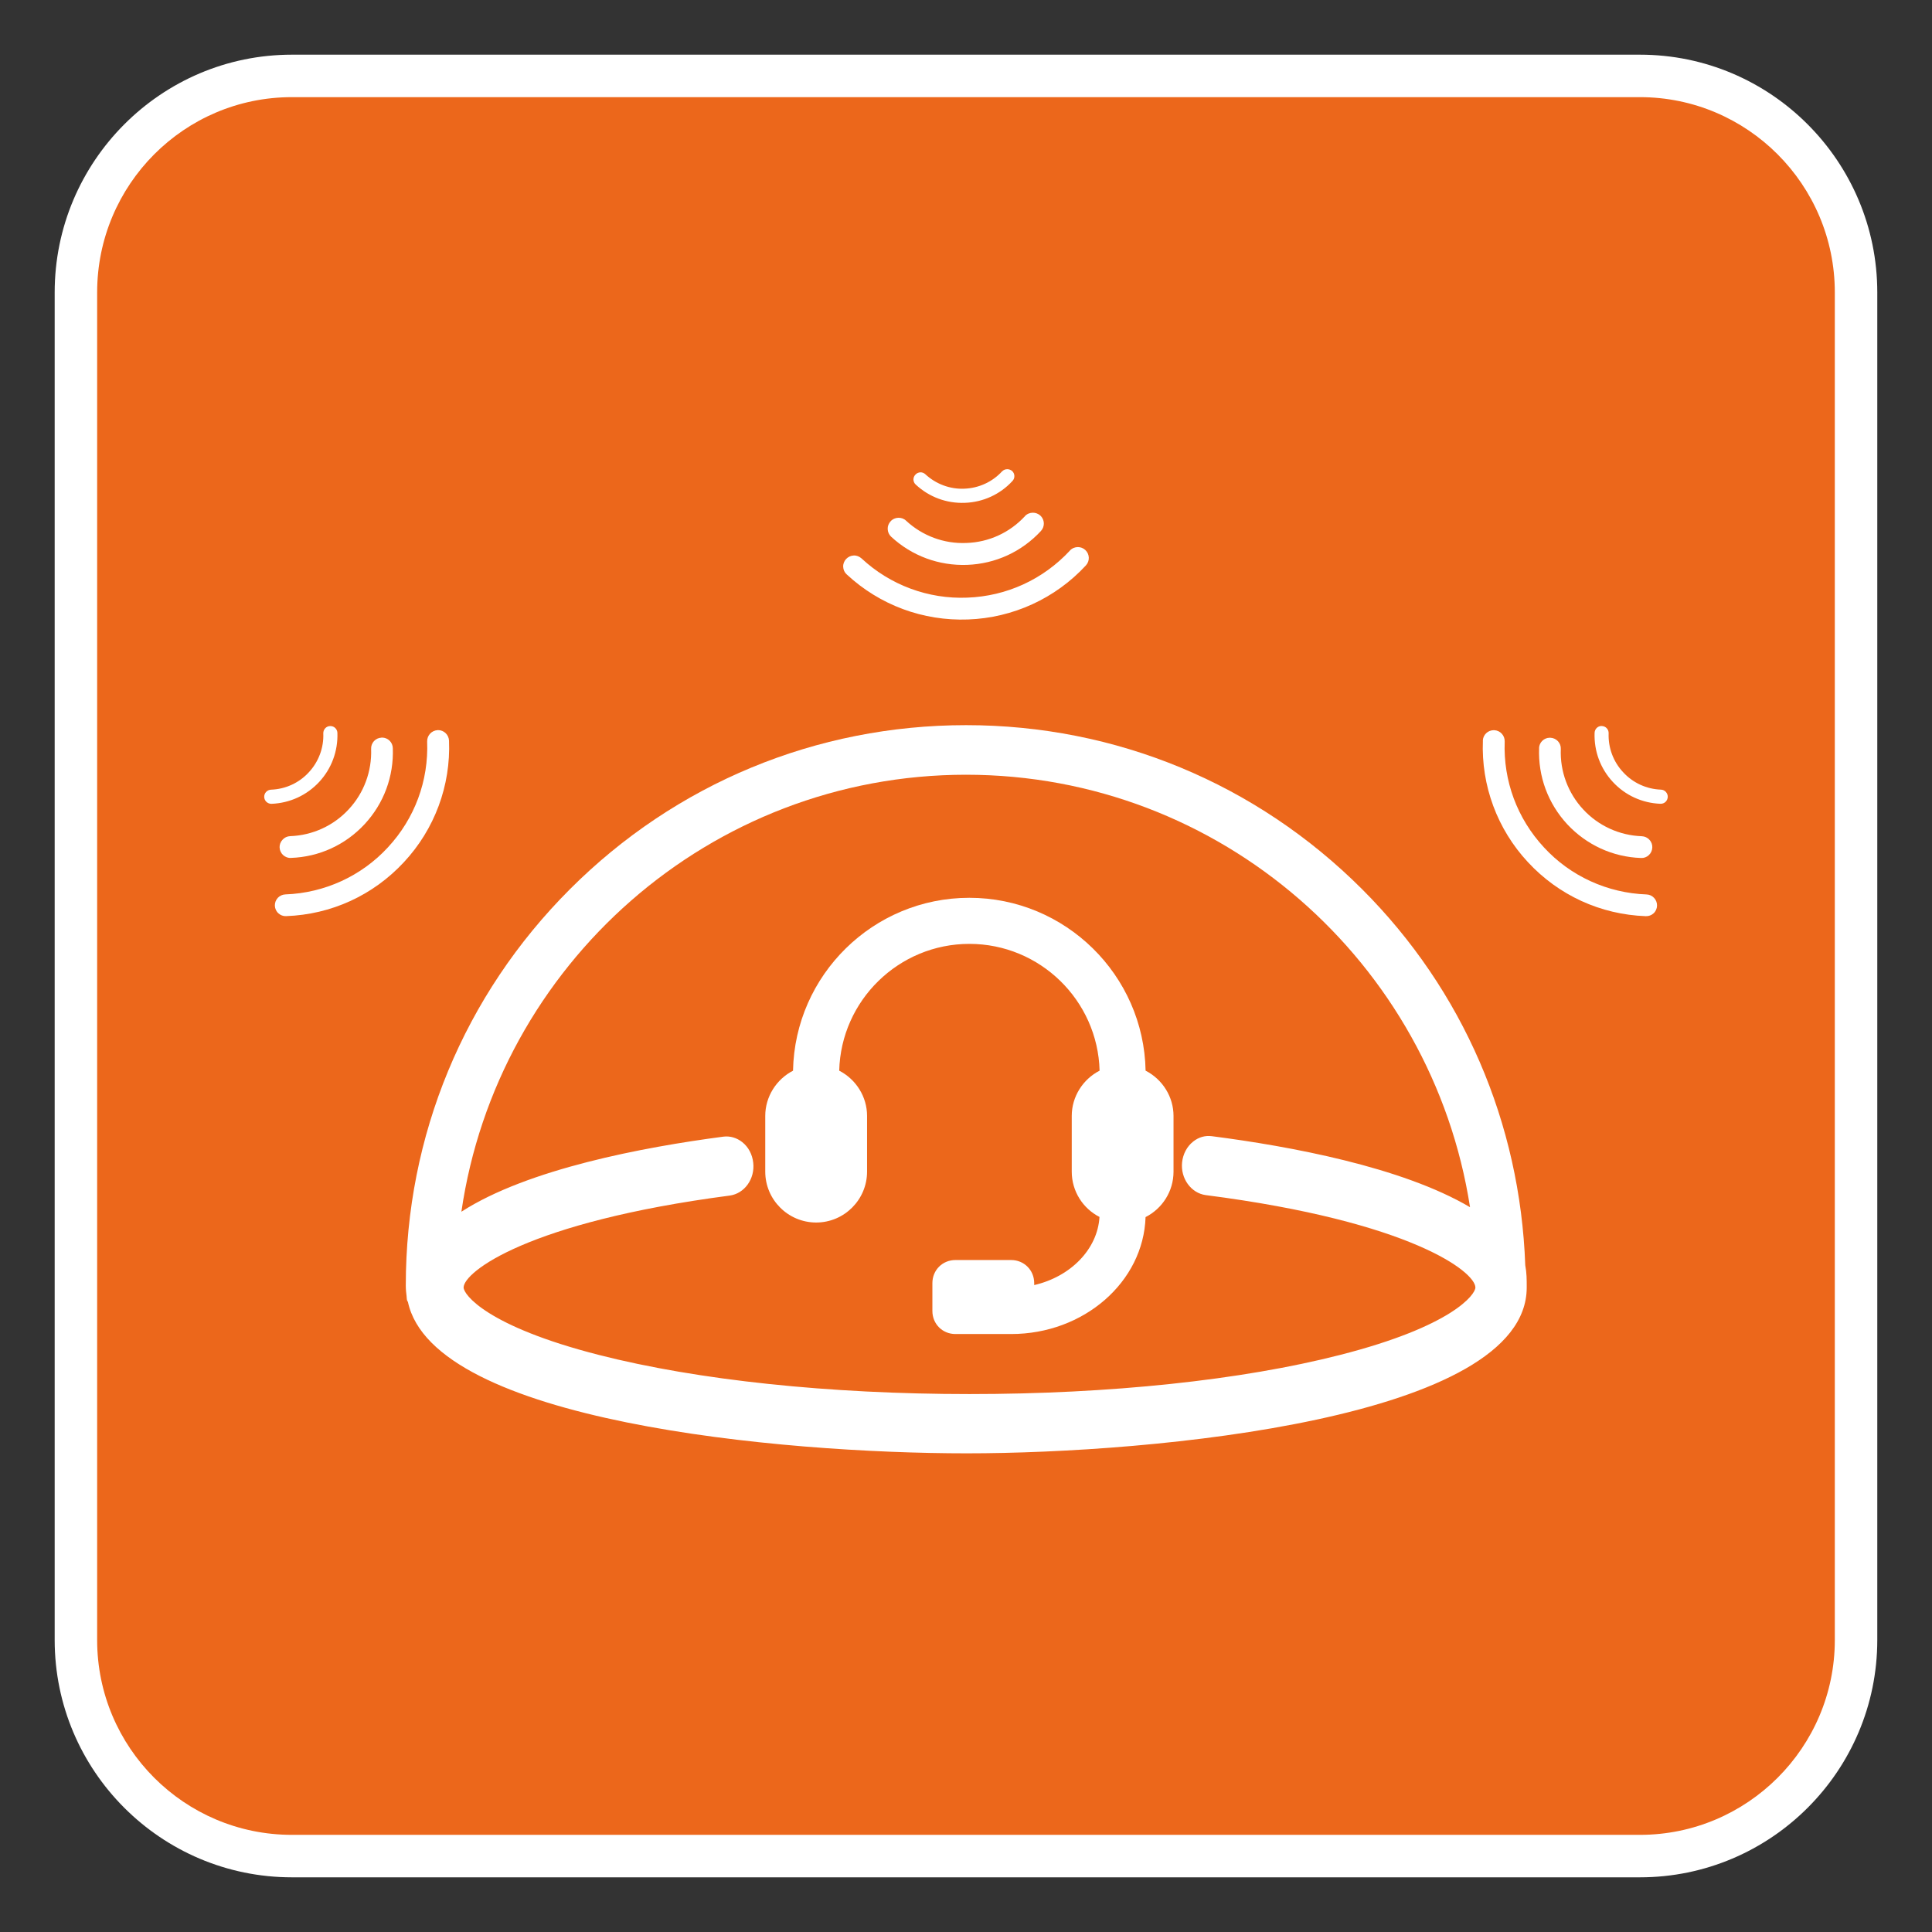 <?xml version="1.0" encoding="UTF-8"?>
<svg xmlns="http://www.w3.org/2000/svg" version="1.1" xmlns:xlink="http://www.w3.org/1999/xlink" viewBox="0 0 530 530">
  <rect x="0" y="0" width="530" height="530" fill="#333333" stroke="none"/>
  <defs>
    <style>
      .cls-1 {
        clip-path: url(#clippath-6);
      }

      .cls-2 {
        clip-path: url(#clippath-7);
      }

      .cls-3 {
        clip-path: url(#clippath-4);
      }

      .cls-4 {
        clip-path: url(#clippath-9);
      }

      .cls-5 {
        clip-path: url(#clippath-10);
      }

      .cls-6 {
        fill: #fff;
      }

      .cls-7 {
        fill: #ec671b;
      }

      .cls-8 {
        clip-path: url(#clippath-11);
      }

      .cls-9 {
        fill: none;
      }

      .cls-10 {
        clip-path: url(#clippath-1);
      }

      .cls-11 {
        clip-path: url(#clippath-5);
      }

      .cls-12 {
        clip-path: url(#clippath-8);
      }

      .cls-13 {
        clip-path: url(#clippath-3);
      }

      .cls-14 {
        clip-path: url(#clippath-12);
      }

      .cls-15 {
        clip-path: url(#clippath-2);
      }

      .cls-16 {
        clip-path: url(#clippath-13);
      }

      .cls-17 {
        clip-path: url(#clippath);
      }
    </style>
    <clipPath id="clippath">
      <path class="cls-9" d="M80.07,15C44.19,15,15,44.26,15,80.22v369.68c0,35.9,29.19,65.1,65.07,65.1h369.81c35.91,0,65.11-29.2,65.11-65.1V80.22c0-35.96-29.2-65.22-65.11-65.22H80.07Z"/>
    </clipPath>
    <clipPath id="clippath-1">
      <path class="cls-9" d="M80.07,26.65c-29.51,0-53.42,24-53.42,53.57v369.69c0,29.47,23.91,53.44,53.42,53.44h369.81c29.47,0,53.46-23.97,53.46-53.44V80.22c0-29.57-24-53.57-53.46-53.57H80.07Z"/>
    </clipPath>
    <clipPath id="clippath-2">
      <path class="cls-9" d="M104.67,202.36c-1.65.05-2.94,1.45-2.86,3.1.22,6.13-1.98,12.09-6.16,16.57-4.16,4.5-9.93,7.13-16.05,7.35-.79.03-1.55.37-2.08.97-.55.57-.85,1.36-.82,2.11.03.82.38,1.56.96,2.11.61.54,1.37.84,2.14.78,7.77-.27,14.96-3.58,20.23-9.26,5.28-5.71,8.02-13.11,7.73-20.87-.05-1.61-1.36-2.88-2.97-2.88h-.14"/>
    </clipPath>
    <clipPath id="clippath-3">
      <path class="cls-9" d="M90.54,199.18c-1.06.03-1.88.94-1.85,2.01.16,3.95-1.29,7.79-3.97,10.67-2.68,2.93-6.42,4.63-10.38,4.77-.5.02-.99.25-1.34.62-.36.39-.54.88-.52,1.39s.24,1,.63,1.36c.38.33.88.53,1.39.51,5.01-.21,9.63-2.32,13.06-6,3.39-3.66,5.17-8.45,5-13.47-.04-1.04-.89-1.86-1.9-1.86-.03,0-.07.01-.11.01"/>
    </clipPath>
    <clipPath id="clippath-4">
      <path class="cls-9" d="M120.08,200.3c-1.64.06-2.95,1.44-2.9,3.12.42,10.77-3.4,21.1-10.76,29.03-7.27,7.89-17.41,12.52-28.13,12.91-.78.03-1.55.37-2.09.95-.54.59-.82,1.35-.8,2.14.03.78.37,1.56.97,2.09.56.53,1.35.82,2.11.78,12.42-.45,23.89-5.71,32.33-14.81,8.41-9.01,12.87-21.01,12.37-33.33-.07-1.62-1.4-2.89-2.99-2.89h-.13"/>
    </clipPath>
    <clipPath id="clippath-5">
      <path class="cls-9" d="M422.22,205.24c-.3,7.76,2.44,15.16,7.71,20.87,5.31,5.68,12.48,8.99,20.23,9.26.81.05,1.58-.24,2.15-.78.6-.55.93-1.3.96-2.11.04-.75-.25-1.55-.8-2.11-.53-.61-1.31-.94-2.08-.97-6.14-.22-11.92-2.86-16.07-7.35-4.17-4.48-6.39-10.44-6.15-16.57.09-1.64-1.21-3.04-2.88-3.1h-.14c-1.58,0-2.91,1.27-2.95,2.88"/>
    </clipPath>
    <clipPath id="clippath-6">
      <path class="cls-9" d="M437.44,201.03c-.18,5.02,1.6,9.81,5,13.47,3.4,3.68,8.05,5.8,13.05,6,.53.02,1.04-.18,1.4-.51.38-.36.59-.85.62-1.36.02-.51-.17-1-.52-1.39-.33-.37-.82-.6-1.34-.62-3.94-.14-7.69-1.84-10.37-4.77-2.71-2.88-4.13-6.72-3.99-10.67.05-1.07-.78-1.98-1.87-2.01-.03,0-.07-.01-.11-.01-.99,0-1.83.83-1.87,1.86"/>
    </clipPath>
    <clipPath id="clippath-7">
      <path class="cls-9" d="M406.8,203.19c-.5,12.31,3.96,24.32,12.36,33.33,8.44,9.1,19.92,14.36,32.32,14.81.79.03,1.57-.25,2.14-.78.59-.53.93-1.31.95-2.09.02-.79-.26-1.56-.81-2.14-.53-.59-1.29-.92-2.07-.95-10.73-.39-20.89-5.02-28.14-12.91-7.35-7.93-11.18-18.25-10.77-29.03.05-1.67-1.22-3.05-2.88-3.12h-.13c-1.6,0-2.94,1.27-2.99,2.89"/>
    </clipPath>
    <clipPath id="clippath-8">
      <path class="cls-9" d="M281.16,141.61c-4.16,4.51-9.92,7.15-16.05,7.34-6.13.27-12.09-1.96-16.56-6.12-.56-.55-1.38-.83-2.15-.79-.78.03-1.57.37-2.07.96-.54.57-.85,1.34-.81,2.13.02.81.36,1.55.94,2.1,5.69,5.28,13.11,8.01,20.87,7.73,7.76-.29,14.94-3.59,20.22-9.29,1.13-1.22,1.06-3.11-.16-4.24-.59-.52-1.31-.78-2.04-.78-.81,0-1.61.31-2.2.95"/>
    </clipPath>
    <clipPath id="clippath-9">
      <path class="cls-9" d="M274.91,129.29c-2.69,2.93-6.41,4.62-10.37,4.77-3.94.18-7.8-1.28-10.69-3.96-.39-.37-.88-.54-1.37-.53-.55.03-1.02.26-1.36.64-.37.37-.55.87-.54,1.39.04.51.24,1,.63,1.33,3.68,3.43,8.47,5.2,13.48,5.01,5-.18,9.67-2.31,13.05-5.99.75-.78.69-2.02-.08-2.74-.39-.33-.87-.5-1.34-.5-.52,0-1.04.2-1.41.6"/>
    </clipPath>
    <clipPath id="clippath-10">
      <path class="cls-9" d="M293.51,151.04c-7.36,7.92-17.36,12.51-28.15,12.91-10.72.44-21.17-3.45-29.03-10.77-.6-.53-1.37-.84-2.14-.79-.81.03-1.52.38-2.08.96-.54.59-.85,1.35-.8,2.15.03.79.36,1.53.96,2.07,9.08,8.43,20.92,12.82,33.3,12.37,12.31-.44,23.95-5.77,32.32-14.83,1.13-1.22,1.05-3.11-.17-4.24-.58-.53-1.31-.79-2.03-.79-.81,0-1.6.32-2.2.96"/>
    </clipPath>
    <clipPath id="clippath-11">
      <path class="cls-9" d="M265.02,212.53c69.9,0,127.84,51.56,138.25,118.64-18.67-11.03-49.4-16.72-70.74-19.47-1.97-.27-3.72.28-5.21,1.46-1.69,1.33-2.79,3.4-3.04,5.69-.47,4.42,2.46,8.46,6.49,9,56.44,7.26,73.97,21.11,73.97,25.35,0,1.91-6.3,10.63-37.1,18.49-27.07,6.93-63.19,10.74-101.68,10.74s-74.6-3.81-101.69-10.74c-30.8-7.87-37.09-16.59-37.09-18.49,0-4.18,17.3-17.92,72.99-25.22,4.06-.54,6.97-4.58,6.46-9.02-.24-2.26-1.33-4.33-3.02-5.65-1.51-1.19-3.35-1.74-5.21-1.49-21.82,2.87-53.63,8.84-71.83,20.59,9.85-67.68,68.09-119.88,138.46-119.88M156.34,243.94c-29.04,29.05-45.02,67.64-45.02,108.69,0,1.06.1,2.07.22,2.98.07.54-.02,1.08.36,1.52,6.94,32.81,102.11,41.56,153.29,41.56s153.63-9.51,153.63-45.49c0-2.14.01-3.95-.4-6.1-1.4-38.98-17.04-75.46-44.75-103.16-29.03-29.02-67.6-45.01-108.65-45.01s-79.67,15.99-108.68,45.01"/>
    </clipPath>
    <clipPath id="clippath-12">
      <path class="cls-9" d="M308,332.87c-1.35,0-2.63-.23-3.83-.65v.65c0,11.55-10.02,21.01-22.93,22.62v-3.51c0-2.14-1.68-3.83-3.83-3.83h-15.27c-2.15,0-3.84,1.68-3.84,3.83v7.65c0,2.14,1.68,3.83,3.84,3.83h15.27c19.04,0,34.4-13.69,34.4-30.58v-.65c-1.19.42-2.48.65-3.82.65M220.07,294.66v.67c-4.42,1.61-7.63,5.82-7.63,10.78v15.29c0,6.35,5.11,11.46,11.46,11.46s11.46-5.12,11.46-11.46v-15.29c0-4.97-3.21-9.17-7.65-10.78v-.67c0-21.11,17.11-38.22,38.22-38.22s38.22,17.11,38.22,38.22v.67c-4.42,1.61-7.64,5.82-7.64,10.78v15.29c0,5.01,3.18,9.25,7.64,10.82v-1.36h7.65v1.36c4.46-1.57,7.65-5.81,7.65-10.82v-15.29c0-4.97-3.2-9.17-7.65-10.78v-.67c0-25.31-20.56-45.88-45.87-45.88s-45.88,20.56-45.88,45.88"/>
    </clipPath>
    <clipPath id="clippath-13">
      <path class="cls-9" d="M281.54,357.98c13.4-1.67,23.71-11.22,24.99-22.69.88.09,1.79.1,2.66.03-1.4,14.33-15.13,25.62-31.78,25.62h-15.28c-.75,0-1.32-.56-1.32-1.32v-7.65c0-.76.55-1.32,1.32-1.32h15.28c.76,0,1.33.55,1.33,1.32v6.35l2.8-.34ZM214.93,321.41v-15.29c0-3.73,2.41-7.12,5.99-8.43l1.65-.6v-2.44c0-23.91,19.46-43.37,43.37-43.37s43.37,19.46,43.37,43.37v2.44l1.64.6c3.6,1.31,6,4.7,6,8.43v15.29c0,2.81-1.3,5.31-3.32,6.96h-11.31c-2.01-1.64-3.31-4.14-3.31-6.96v-15.29c0-3.73,2.42-7.12,5.99-8.43l1.64-.6v-2.44c0-22.46-18.26-40.72-40.72-40.72s-40.72,18.26-40.72,40.72v2.44l1.65.6c3.58,1.31,5.98,4.7,5.98,8.43v15.29c0,4.95-4.02,8.96-8.95,8.96s-8.97-4.02-8.97-8.96M217.59,293.7c-4.64,2.38-7.66,7.18-7.66,12.42v15.29c0,7.7,6.27,13.96,13.97,13.96s13.96-6.27,13.96-13.96v-15.29c0-5.24-3.01-10.02-7.64-12.41.5-19.27,16.33-34.78,35.71-34.78s35.21,15.51,35.72,34.78c-4.63,2.39-7.64,7.17-7.64,12.41v15.29c0,5.42,3.1,10.13,7.61,12.43-.51,8.81-7.88,16.38-17.91,18.69v-.54c0-3.55-2.77-6.33-6.33-6.33h-15.28c-3.56,0-6.32,2.78-6.32,6.33v7.65c0,3.55,2.76,6.32,6.32,6.32h15.28c19.97,0,36.31-14.3,36.88-32.08,4.54-2.3,7.67-7.02,7.67-12.46v-15.29c0-5.24-3.01-10.03-7.66-12.42-.5-26.23-22-47.42-48.36-47.42s-47.85,21.18-48.36,47.42"/>
    </clipPath>
  </defs>
  <!-- Generator: Adobe Illustrator 28.7.3, SVG Export Plug-In . SVG Version: 1.2.0 Build 164)  -->
  <g>
    <g id="Ebene_1">
      <g class="cls-17">
        <rect class="cls-6" x="10" y="10" width="509.99" height="509.99"/>
      </g>
      <g class="cls-10">
        <rect class="cls-7" x="21.65" y="21.65" width="486.69" height="486.69"/>
      </g>
      <g class="cls-15">
        <rect class="cls-6" x="71.67" y="197.29" width="41.39" height="43.12"/>
      </g>
      <g class="cls-13">
        <rect class="cls-6" x="67.47" y="194.12" width="30.27" height="31.41"/>
      </g>
      <g class="cls-3">
        <rect class="cls-6" x="70.39" y="195.24" width="58.3" height="61.12"/>
      </g>
      <g class="cls-11">
        <rect class="cls-6" x="416.92" y="197.29" width="41.4" height="43.12"/>
      </g>
      <g class="cls-1">
        <rect class="cls-6" x="432.26" y="194.12" width="30.27" height="31.41"/>
      </g>
      <g class="cls-2">
        <rect class="cls-6" x="401.31" y="195.24" width="58.3" height="61.12"/>
      </g>
      <g class="cls-12">
        <rect class="cls-6" x="238.48" y="135.33" width="53.19" height="24.93"/>
      </g>
      <g class="cls-4">
        <rect class="cls-6" x="245.57" y="123.49" width="37.93" height="19.62"/>
      </g>
      <g class="cls-5">
        <rect class="cls-6" x="226.25" y="144.76" width="77.77" height="30.65"/>
      </g>
      <g class="cls-8">
        <rect class="cls-6" x="106.32" y="193.93" width="317.51" height="209.75"/>
      </g>
      <g class="cls-14">
        <rect class="cls-6" x="207.43" y="243.78" width="117.03" height="124.67"/>
      </g>
      <g class="cls-16">
        <rect class="cls-6" x="204.93" y="241.28" width="122.03" height="129.67"/>
      </g>
    </g>
  </g>
</svg>